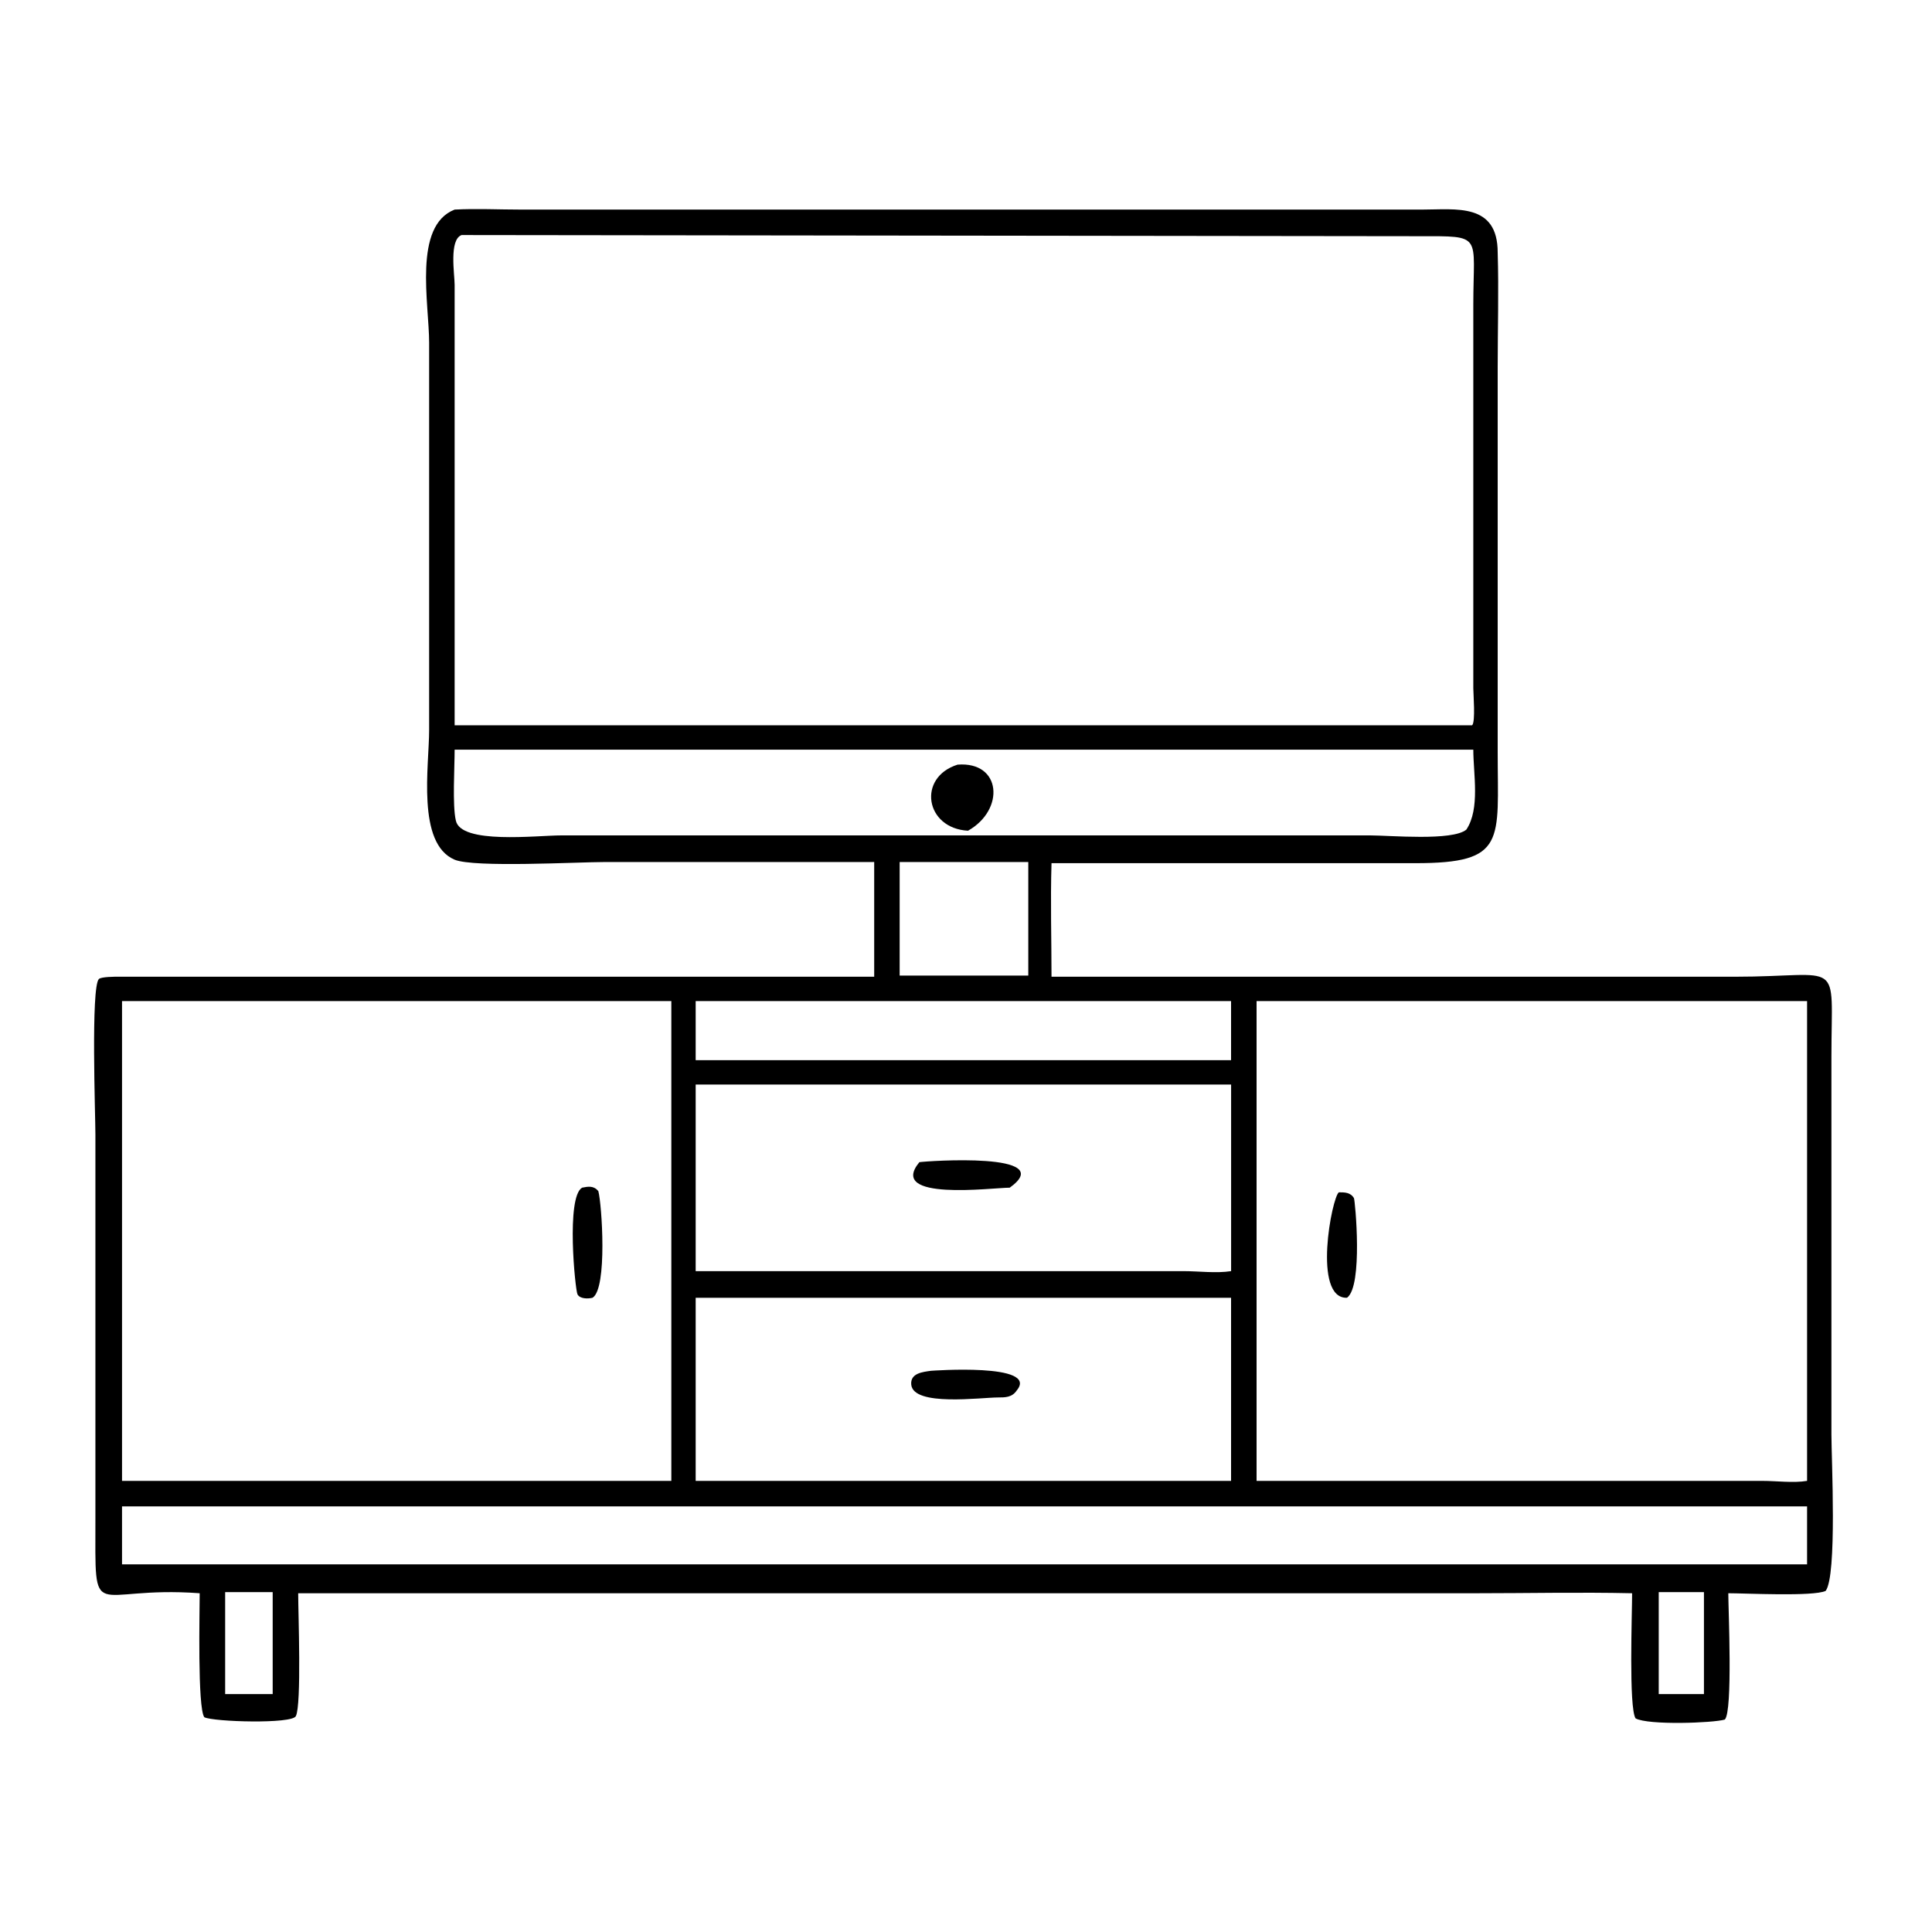 <?xml version="1.0" encoding="UTF-8"?>
<svg id="_レイヤー_2" data-name="レイヤー 2" xmlns="http://www.w3.org/2000/svg" viewBox="0 0 500 500">
  <path d="M225.93,223.09h-69.28c-7.2,0-33.89,1.5-38.99-.6-9.9-4.2-6.6-24.29-6.6-33.59v-100.17c0-10.2-4.2-30.29,6.6-34.49,5.7-.3,11.4,0,17.1,0h233.34c8.7,0,19.5-1.8,19.5,11.1.3,9.9,0,19.79,0,29.69v99.57c0,23.09,2.4,28.79-21.29,28.79h-94.18c-.3,9.9,0,19.79,0,29.39h176.65c28.49,0,25.19-5.4,25.19,20.69v97.77c0,6.3,1.5,36.59-1.5,40.49-3.3,1.5-20.69.6-25.19.6,0,3.9,1.2,30.59-.9,32.69-3,.9-19.8,1.5-23.09-.3-1.8-2.7-.9-27.29-.9-32.39-13.5-.3-26.99,0-40.19,0H77.17c0,5.1.9,28.79-.6,31.79-.9,2.1-21.29,1.5-23.69.3-1.8-2.4-1.2-27.59-1.2-32.09-28.49-2.1-26.99,9-26.99-19.5v-99.27c0-4.8-1.2-38.09.9-40.19.6-.6,4.2-.6,5.1-.6h195.55v-29.69h-.3ZM119.46,60.83c-3.3,1.2-1.8,10.2-1.8,12.9v113.97h263.33c.9-.9.3-8.1.3-9.6v-99.27c0-18.3,2.7-17.7-14.1-17.7l-247.74-.3ZM117.66,194c0,4.5-.6,14.4.3,18.3,1.2,6.3,20.99,3.9,27.29,3.9h209.35c5.1,0,21.29,1.5,24.89-1.5,3.6-5.4,1.8-14.4,1.8-20.69H117.66ZM232.83,223.09v29.39h33.29v-29.39h-33.29ZM61.87,259.08h-30.29v124.17h142.16v-124.17H61.87ZM180.04,259.08v15.3h138.56v-15.3h-138.56ZM338.1,259.08h-12.9v124.17h130.77c3.9,0,8.1.6,11.7,0v-124.17h-129.57ZM180.04,280.68v48.29h126.27c3.9,0,8.4.6,12.3,0v-48.29h-138.57ZM180.04,335.86v47.39h138.56v-47.39h-138.56ZM31.58,389.85v15h436.09v-15H31.58ZM58.27,412.04v26.39h12.3v-26.39h-12.3ZM429.28,412.04v26.39h11.7v-26.39h-11.7Z"/>
  <path d="M250.52,214.99c-11.1-.6-13.2-13.8-2.7-17.1,11.4-.9,12.3,11.7,2.7,17.1Z"/>
  <path d="M261.32,307.37c-4.5,0-31.79,3.6-23.39-6.6,1.8-.3,36.29-2.7,23.39,6.6Z"/>
  <path d="M153.35,335.86c-1.2.3-3.3.3-3.9-.9s-3-25.19,1.2-27.59c1.5-.3,3-.6,4.2.9.9,3.3,2.4,25.19-1.5,27.59Z"/>
  <path d="M348.6,335.86c-9,.3-3.9-26.09-2.1-27.29,1.5,0,3,0,3.9,1.5.3.6,2.4,22.79-1.8,25.79Z"/>
  <path d="M258.32,361.66c-4.5,0-21.89,2.4-22.49-3.3-.3-3,3-3.3,5.1-3.6,0,0,28.19-2.1,22.19,5.1-1.2,1.8-3,1.8-4.8,1.8Z"/>
</svg>